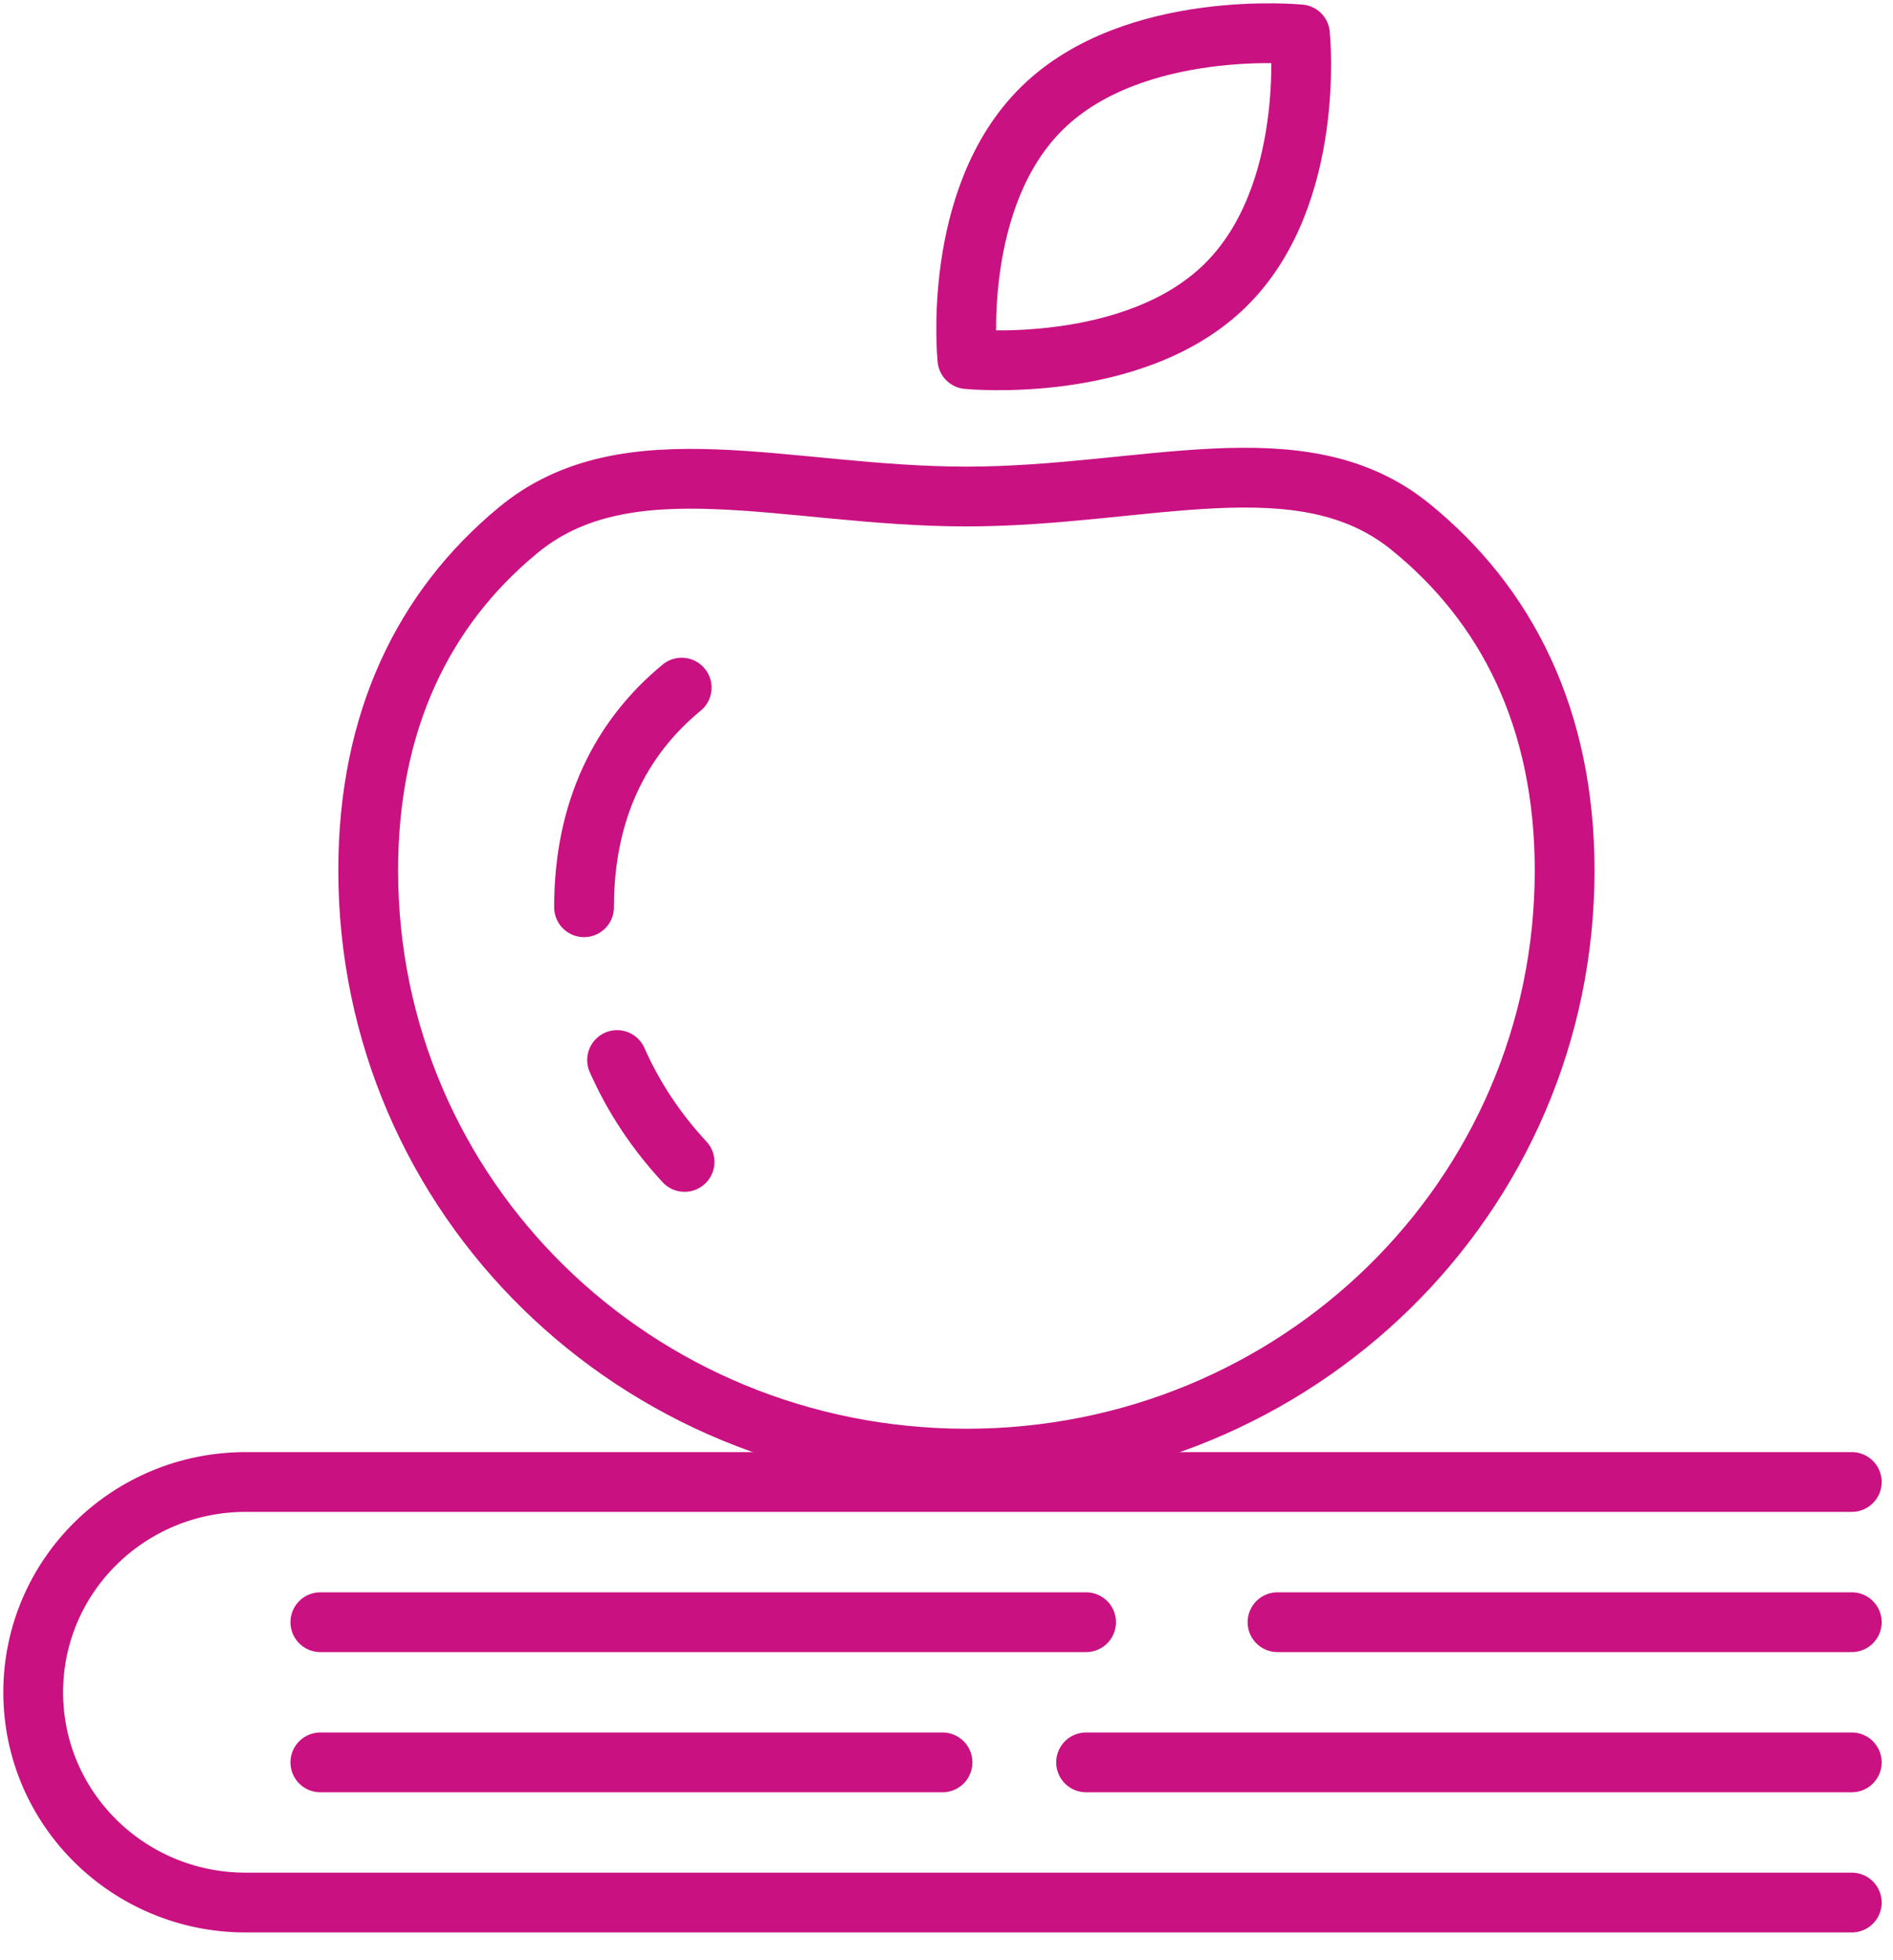 <svg width="57" height="59" viewBox="0 0 57 59" fill="none" xmlns="http://www.w3.org/2000/svg">
<path d="M47.113 26.202C47.113 36.049 39.043 43.913 29.1 43.913C19.157 43.913 11.087 36.063 11.087 26.202C11.087 21.686 12.773 18.31 15.569 15.989C18.869 13.217 23.711 14.948 29.1 14.948C34.49 14.948 39.187 13.189 42.473 15.862C45.355 18.197 47.113 21.616 47.113 26.216V26.202Z" stroke="#CA1181" stroke-width="1.8" stroke-linecap="round" stroke-linejoin="round"/>
<path d="M17.586 27.313C17.586 24.387 18.696 22.207 20.526 20.701" stroke="#CA1181" stroke-width="1.8" stroke-linecap="round" stroke-linejoin="round"/>
<path d="M20.613 34.98C19.777 34.08 19.085 33.053 18.581 31.913" stroke="#CA1181" stroke-width="1.8" stroke-linecap="round" stroke-linejoin="round"/>
<path d="M36.882 8.603C34.115 11.305 29.129 10.812 29.129 10.812C29.129 10.812 28.625 5.945 31.391 3.244C34.158 0.543 39.144 1.035 39.144 1.035C39.144 1.035 39.649 5.903 36.882 8.603Z" stroke="#CA1181" stroke-width="1.8" stroke-linecap="round" stroke-linejoin="round"/>
<path d="M55.759 57.277H7.398C3.868 57.277 1 54.45 1 50.947C1 47.444 3.868 44.616 7.398 44.616H55.759" stroke="#CA1181" stroke-width="1.8" stroke-linecap="round" stroke-linejoin="round"/>
<path d="M55.759 48.837H38.467" stroke="#CA1181" stroke-width="1.8" stroke-linecap="round" stroke-linejoin="round"/>
<path d="M32.703 48.837H9.646" stroke="#CA1181" stroke-width="1.8" stroke-linecap="round" stroke-linejoin="round"/>
<path d="M55.759 53.057H32.703" stroke="#CA1181" stroke-width="1.8" stroke-linecap="round" stroke-linejoin="round"/>
<path d="M28.38 53.057H9.646" stroke="#CA1181" stroke-width="1.8" stroke-linecap="round" stroke-linejoin="round"/>
</svg>
